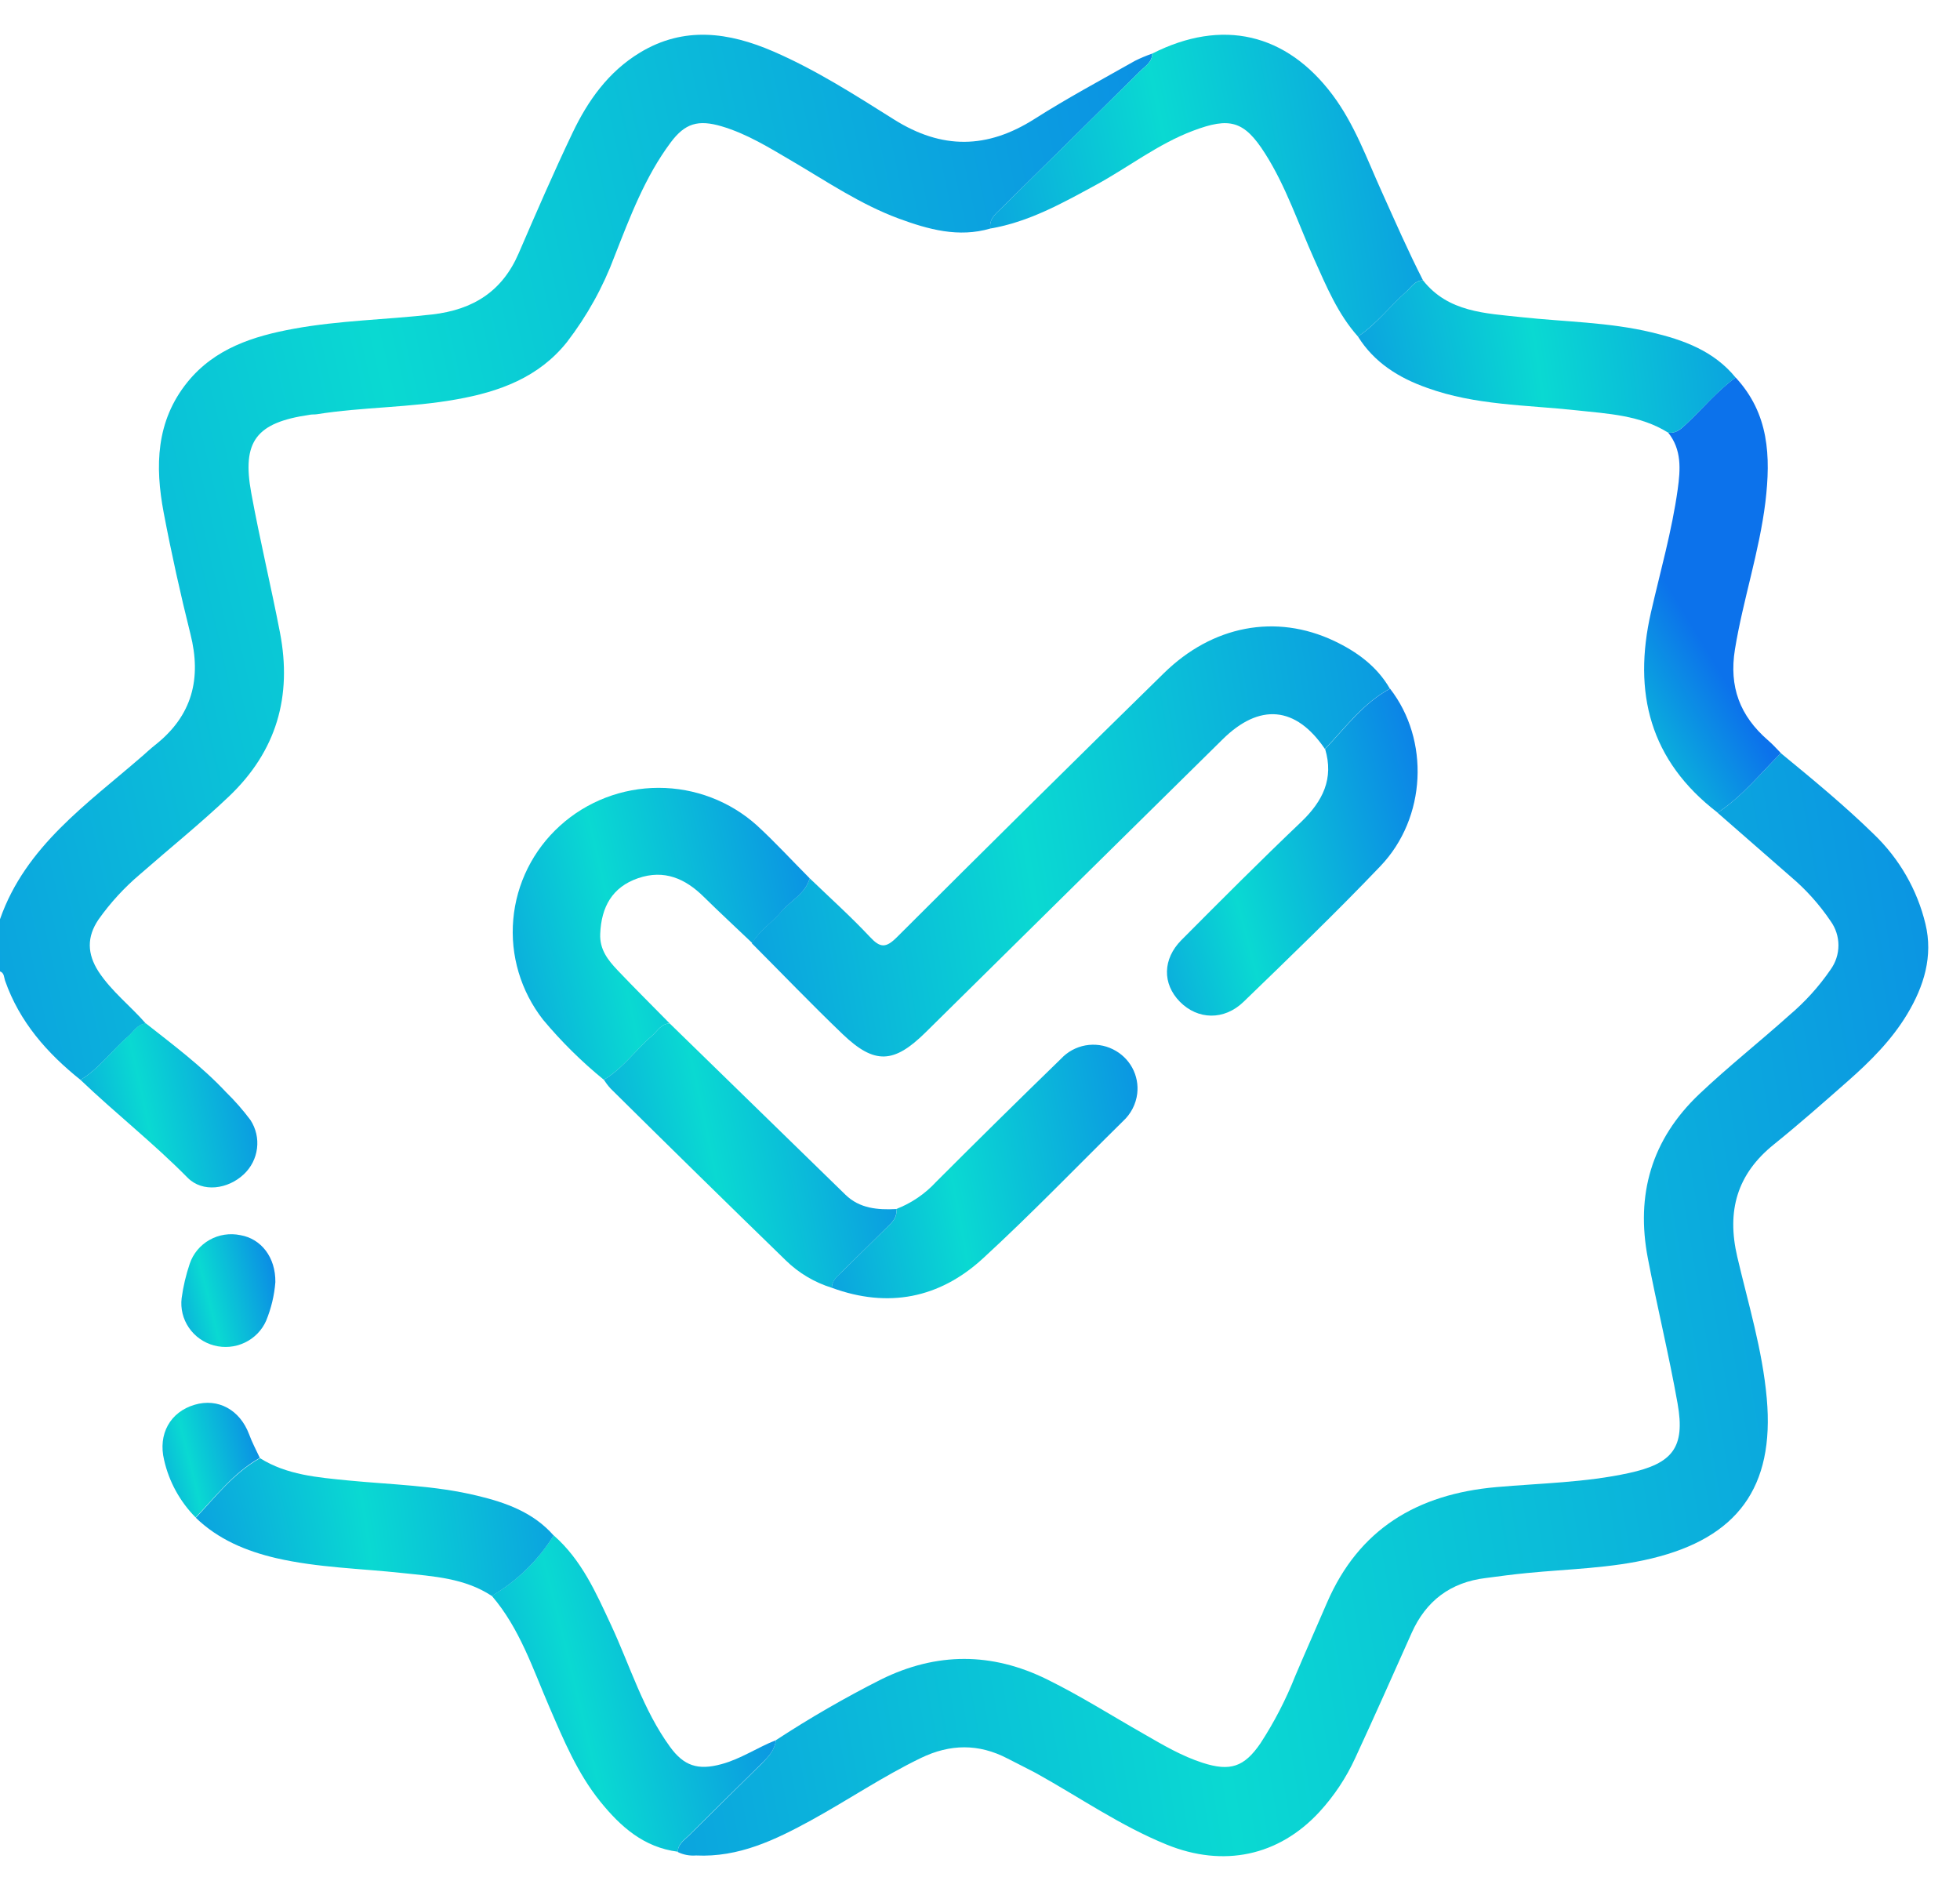 <svg width="47" height="45" viewBox="0 0 47 45" fill="none" xmlns="http://www.w3.org/2000/svg">
<g id="icon_empresas">
<path id="Vector" d="M1.931 25.894C1.125 25.25 0.466 24.499 0.121 23.513C0.094 23.433 0.104 23.331 0 23.292V22.042C0.612 20.29 2.094 19.276 3.416 18.127C3.517 18.038 3.615 17.947 3.721 17.863C4.611 17.162 4.837 16.27 4.566 15.2C4.325 14.236 4.11 13.266 3.925 12.291C3.716 11.184 3.736 10.099 4.497 9.16C5.15 8.355 6.072 8.06 7.05 7.882C8.146 7.682 9.261 7.666 10.365 7.54C11.352 7.426 12.046 6.982 12.438 6.073C12.856 5.105 13.275 4.137 13.729 3.186C14.097 2.413 14.589 1.719 15.348 1.26C16.403 0.622 17.477 0.772 18.543 1.233C19.566 1.675 20.501 2.277 21.438 2.865C22.588 3.589 23.673 3.573 24.806 2.853C25.588 2.355 26.409 1.916 27.219 1.457C27.352 1.391 27.489 1.334 27.63 1.285C27.63 1.491 27.459 1.588 27.338 1.709C26.23 2.807 25.12 3.902 24.009 4.996C23.87 5.131 23.714 5.255 23.748 5.48C22.983 5.703 22.264 5.502 21.555 5.242C20.635 4.902 19.829 4.353 18.991 3.861C18.448 3.543 17.915 3.209 17.302 3.028C16.743 2.864 16.427 2.954 16.082 3.417C15.466 4.243 15.107 5.203 14.736 6.146C14.461 6.884 14.076 7.578 13.594 8.204C12.919 9.05 11.976 9.394 10.947 9.576C9.839 9.777 8.707 9.756 7.596 9.933C7.535 9.942 7.475 9.933 7.416 9.948C6.145 10.133 5.797 10.58 6.025 11.821C6.23 12.941 6.498 14.051 6.714 15.17C7.007 16.691 6.637 18.011 5.482 19.105C4.798 19.754 4.065 20.344 3.357 20.964C2.98 21.283 2.645 21.648 2.361 22.05C2.079 22.467 2.089 22.871 2.361 23.294C2.672 23.77 3.129 24.12 3.498 24.544C3.294 24.562 3.208 24.738 3.077 24.851C2.685 25.184 2.384 25.621 1.931 25.894Z" fill="url(#paint0_radial_71_2010)"/>
<path id="Vector_2" d="M18.605 41.727C19.418 41.195 20.26 40.709 21.128 40.27C22.456 39.615 23.783 39.614 25.11 40.27C25.911 40.664 26.661 41.141 27.432 41.579C27.887 41.841 28.337 42.108 28.841 42.27C29.499 42.481 29.835 42.371 30.225 41.802C30.557 41.292 30.836 40.752 31.059 40.188C31.308 39.601 31.568 39.017 31.82 38.432C32.584 36.665 33.98 35.826 35.883 35.658C36.944 35.564 38.015 35.55 39.061 35.321C40.108 35.093 40.415 34.709 40.228 33.655C40.021 32.488 39.738 31.336 39.515 30.172C39.224 28.652 39.595 27.329 40.748 26.234C41.443 25.575 42.196 24.981 42.907 24.343C43.284 24.024 43.617 23.657 43.895 23.251C44.019 23.081 44.085 22.877 44.085 22.667C44.085 22.458 44.019 22.254 43.895 22.083C43.628 21.688 43.307 21.33 42.941 21.021C42.357 20.51 41.772 19.999 41.186 19.488C41.778 19.099 42.212 18.548 42.704 18.06C43.466 18.686 44.227 19.312 44.934 20.003C45.545 20.589 45.974 21.334 46.171 22.152C46.359 22.928 46.136 23.65 45.732 24.321C45.359 24.94 44.851 25.447 44.312 25.922C43.729 26.436 43.145 26.951 42.54 27.439C41.65 28.153 41.402 29.038 41.659 30.136C41.922 31.26 42.263 32.37 42.366 33.528C42.559 35.67 41.653 36.875 39.606 37.369C38.623 37.607 37.613 37.62 36.614 37.719C36.286 37.751 35.958 37.794 35.63 37.838C34.785 37.939 34.194 38.385 33.85 39.157C33.404 40.158 32.958 41.16 32.498 42.154C32.281 42.628 31.99 43.065 31.636 43.45C30.656 44.509 29.335 44.78 27.983 44.233C26.863 43.779 25.881 43.091 24.835 42.512C24.612 42.393 24.381 42.282 24.156 42.164C23.467 41.806 22.784 41.815 22.084 42.153C21.171 42.594 20.334 43.163 19.448 43.649C18.588 44.119 17.713 44.541 16.69 44.491C16.54 44.503 16.389 44.475 16.253 44.409C16.253 44.221 16.404 44.128 16.518 44.016C17.099 43.439 17.681 42.864 18.265 42.29C18.428 42.124 18.579 41.964 18.605 41.727Z" fill="url(#paint1_radial_71_2010)"/>
<path id="Vector_3" d="M19.416 21.06C19.899 21.525 20.399 21.974 20.857 22.462C21.105 22.729 21.239 22.741 21.509 22.471C23.632 20.351 25.763 18.242 27.905 16.146C29.073 14.997 30.594 14.708 31.992 15.368C32.539 15.628 33.02 15.977 33.329 16.514C32.682 16.862 32.261 17.447 31.771 17.959C31.075 16.931 30.202 16.851 29.313 17.733C26.941 20.07 24.568 22.412 22.194 24.756C21.435 25.505 20.973 25.529 20.209 24.8C19.464 24.086 18.754 23.346 18.028 22.618C18.206 22.318 18.505 22.127 18.725 21.867C18.944 21.606 19.315 21.43 19.416 21.06Z" fill="url(#paint2_radial_71_2010)"/>
<path id="Vector_4" d="M23.748 5.48C23.714 5.255 23.869 5.131 24.009 4.996C25.119 3.901 26.228 2.805 27.338 1.709C27.458 1.59 27.631 1.491 27.63 1.285C29.308 0.435 30.844 0.795 31.953 2.274C32.484 2.983 32.775 3.805 33.132 4.593C33.455 5.308 33.765 6.022 34.124 6.723C33.933 6.723 33.847 6.88 33.729 6.986C33.332 7.343 33.005 7.77 32.564 8.07C32.081 7.53 31.808 6.868 31.517 6.222C31.134 5.371 30.843 4.479 30.338 3.684C29.834 2.889 29.485 2.804 28.607 3.136C27.762 3.455 27.059 4.011 26.277 4.436C25.472 4.873 24.672 5.323 23.748 5.48Z" fill="url(#paint3_radial_71_2010)"/>
<path id="Vector_5" d="M19.416 21.06C19.315 21.43 18.961 21.594 18.735 21.862C18.51 22.13 18.217 22.313 18.039 22.613C17.652 22.244 17.259 21.881 16.877 21.505C16.433 21.066 15.928 20.843 15.303 21.057C14.678 21.271 14.419 21.751 14.393 22.39C14.376 22.771 14.581 23.024 14.812 23.268C15.221 23.699 15.643 24.116 16.059 24.54C15.849 24.547 15.764 24.727 15.631 24.84C15.238 25.18 14.937 25.62 14.48 25.891C13.948 25.458 13.459 24.974 13.021 24.449C12.487 23.764 12.232 22.907 12.308 22.047C12.383 21.187 12.782 20.385 13.427 19.801C14.071 19.217 14.914 18.892 15.79 18.891C16.665 18.89 17.509 19.213 18.155 19.796C18.593 20.198 18.993 20.637 19.416 21.06Z" fill="url(#paint4_radial_71_2010)"/>
<path id="Vector_6" d="M42.705 18.058C42.213 18.547 41.779 19.098 41.188 19.486C39.562 18.24 39.151 16.607 39.589 14.685C39.813 13.703 40.092 12.732 40.231 11.732C40.297 11.256 40.33 10.78 40 10.371C40.206 10.402 40.326 10.269 40.458 10.145C40.844 9.781 41.181 9.369 41.62 9.052C42.421 9.917 42.464 10.939 42.334 12.036C42.187 13.235 41.798 14.38 41.603 15.571C41.458 16.471 41.723 17.164 42.392 17.747C42.503 17.841 42.602 17.952 42.705 18.058Z" fill="url(#paint5_radial_71_2010)"/>
<path id="Vector_7" d="M31.776 17.959C32.266 17.447 32.687 16.862 33.333 16.514C34.284 17.737 34.211 19.609 33.1 20.77C32.039 21.882 30.929 22.949 29.822 24.02C29.353 24.475 28.719 24.453 28.293 24.02C27.867 23.587 27.882 22.993 28.328 22.543C29.276 21.59 30.225 20.638 31.2 19.71C31.721 19.21 31.989 18.672 31.776 17.959Z" fill="url(#paint6_radial_71_2010)"/>
<path id="Vector_8" d="M41.62 9.054C41.186 9.37 40.844 9.782 40.458 10.146C40.326 10.265 40.206 10.403 40 10.373C39.329 9.954 38.559 9.921 37.806 9.839C36.6 9.708 35.376 9.72 34.218 9.299C33.543 9.061 32.952 8.693 32.564 8.07C33.011 7.77 33.332 7.338 33.729 6.986C33.85 6.88 33.933 6.725 34.124 6.723C34.727 7.489 35.625 7.512 36.482 7.605C37.524 7.718 38.581 7.724 39.608 7.97C40.374 8.151 41.102 8.417 41.62 9.054Z" fill="url(#paint7_radial_71_2010)"/>
<path id="Vector_9" d="M18.605 41.727C18.579 41.965 18.428 42.124 18.266 42.283C17.682 42.856 17.1 43.432 16.519 44.009C16.405 44.121 16.255 44.213 16.255 44.401C15.437 44.298 14.877 43.797 14.393 43.197C13.847 42.52 13.517 41.726 13.175 40.935C12.777 40.015 12.466 39.05 11.794 38.266C12.399 37.908 12.908 37.41 13.277 36.816C13.948 37.403 14.293 38.193 14.656 38.972C15.111 39.95 15.42 40.996 16.066 41.885C16.398 42.343 16.736 42.455 17.297 42.302C17.764 42.177 18.161 41.902 18.605 41.727Z" fill="url(#paint8_radial_71_2010)"/>
<path id="Vector_10" d="M21.49 28.991C21.855 28.85 22.181 28.628 22.445 28.342C23.437 27.349 24.438 26.363 25.446 25.384C25.6 25.219 25.804 25.108 26.028 25.067C26.253 25.027 26.484 25.059 26.687 25.16C26.884 25.257 27.046 25.411 27.15 25.601C27.254 25.792 27.296 26.01 27.27 26.225C27.239 26.477 27.118 26.711 26.929 26.884C25.811 27.985 24.723 29.117 23.567 30.178C22.53 31.13 21.298 31.375 19.947 30.879C19.947 30.694 20.09 30.595 20.205 30.48C20.555 30.133 20.905 29.787 21.256 29.443C21.387 29.317 21.526 29.196 21.49 28.991Z" fill="url(#paint9_radial_71_2010)"/>
<path id="Vector_11" d="M13.277 36.819C12.908 37.413 12.399 37.91 11.794 38.269C11.147 37.839 10.393 37.799 9.654 37.719C8.643 37.609 7.621 37.591 6.626 37.362C5.902 37.193 5.234 36.914 4.695 36.393C5.178 35.883 5.605 35.321 6.234 34.964C6.877 35.368 7.612 35.425 8.34 35.498C9.38 35.6 10.434 35.617 11.454 35.867C12.135 36.03 12.794 36.267 13.277 36.819Z" fill="url(#paint10_radial_71_2010)"/>
<path id="Vector_12" d="M21.49 28.991C21.522 29.196 21.387 29.317 21.256 29.443C20.906 29.787 20.555 30.133 20.205 30.48C20.091 30.599 19.951 30.695 19.947 30.879C19.531 30.75 19.152 30.525 18.843 30.222C17.436 28.855 16.036 27.482 14.642 26.102C14.582 26.036 14.528 25.965 14.48 25.891C14.937 25.62 15.238 25.177 15.631 24.84C15.764 24.727 15.849 24.547 16.059 24.54C17.464 25.91 18.869 27.28 20.275 28.649C20.612 28.977 21.044 29.014 21.49 28.991Z" fill="url(#paint11_radial_71_2010)"/>
<path id="Vector_13" d="M1.931 25.894C2.384 25.621 2.685 25.18 3.077 24.846C3.208 24.733 3.294 24.557 3.498 24.539C4.162 25.063 4.841 25.569 5.42 26.188C5.633 26.396 5.829 26.62 6.007 26.858C6.137 27.059 6.193 27.299 6.163 27.536C6.134 27.773 6.022 27.993 5.846 28.158C5.467 28.515 4.859 28.604 4.497 28.238C3.682 27.411 2.768 26.694 1.931 25.894Z" fill="url(#paint12_radial_71_2010)"/>
<path id="Vector_14" d="M6.603 30.744C6.578 31.063 6.503 31.375 6.381 31.671C6.279 31.901 6.096 32.087 5.867 32.195C5.637 32.304 5.375 32.327 5.13 32.261C4.884 32.195 4.671 32.044 4.529 31.835C4.387 31.627 4.325 31.375 4.356 31.125C4.394 30.846 4.459 30.571 4.549 30.304C4.63 30.062 4.799 29.858 5.024 29.731C5.248 29.604 5.512 29.564 5.765 29.617C6.261 29.703 6.611 30.146 6.603 30.744Z" fill="url(#paint13_radial_71_2010)"/>
<path id="Vector_15" d="M6.23 34.957C5.601 35.314 5.174 35.882 4.691 36.386C4.314 36.004 4.052 35.527 3.935 35.007C3.786 34.389 4.08 33.857 4.666 33.684C5.227 33.517 5.752 33.803 5.973 34.391C6.045 34.588 6.143 34.77 6.23 34.957Z" fill="url(#paint14_radial_71_2010)"/>
</g>
<defs>
<radialGradient id="paint0_radial_71_2010" cx="0" cy="0" r="1" gradientUnits="userSpaceOnUse" gradientTransform="translate(-9.093 38.648) rotate(-9.677) scale(53.246 262.64)">
<stop stop-color="#0C72EB"/>
<stop offset="0.444" stop-color="#0AD9D2"/>
<stop offset="0.96" stop-color="#0C72EB"/>
</radialGradient>
<radialGradient id="paint1_radial_71_2010" cx="0" cy="0" r="1" gradientUnits="userSpaceOnUse" gradientTransform="translate(6.385 57.969) rotate(-9.415) scale(57.741 277.399)">
<stop stop-color="#0C72EB"/>
<stop offset="0.444" stop-color="#0AD9D2"/>
<stop offset="0.96" stop-color="#0C72EB"/>
</radialGradient>
<radialGradient id="paint2_radial_71_2010" cx="0" cy="0" r="1" gradientUnits="userSpaceOnUse" gradientTransform="translate(12.993 30.581) rotate(-7.222) scale(29.299 108.768)">
<stop stop-color="#0C72EB"/>
<stop offset="0.444" stop-color="#0AD9D2"/>
<stop offset="0.96" stop-color="#0C72EB"/>
</radialGradient>
<radialGradient id="paint3_radial_71_2010" cx="0" cy="0" r="1" gradientUnits="userSpaceOnUse" gradientTransform="translate(20.327 11.754) rotate(-7.467) scale(19.889 76.288)">
<stop stop-color="#0C72EB"/>
<stop offset="0.444" stop-color="#0AD9D2"/>
<stop offset="0.96" stop-color="#0C72EB"/>
</radialGradient>
<radialGradient id="paint4_radial_71_2010" cx="0" cy="0" r="1" gradientUnits="userSpaceOnUse" gradientTransform="translate(9.951 29.454) rotate(-10.47) scale(13.758 73.183)">
<stop stop-color="#0C72EB"/>
<stop offset="0.444" stop-color="#0AD9D2"/>
<stop offset="0.96" stop-color="#0C72EB"/>
</radialGradient>
<radialGradient id="paint5_radial_71_2010" cx="0" cy="0" r="1" gradientUnits="userSpaceOnUse" gradientTransform="translate(38.346 24.796) rotate(-30.877) scale(7.261 95.203)">
<stop stop-color="#0C72EB"/>
<stop offset="0.444" stop-color="#0AD9D2"/>
<stop offset="0.96" stop-color="#0C72EB"/>
</radialGradient>
<radialGradient id="paint6_radial_71_2010" cx="0" cy="0" r="1" gradientUnits="userSpaceOnUse" gradientTransform="translate(26.005 28.343) rotate(-13.777) scale(11.757 80.948)">
<stop stop-color="#0C72EB"/>
<stop offset="0.444" stop-color="#0AD9D2"/>
<stop offset="0.96" stop-color="#0C72EB"/>
</radialGradient>
<radialGradient id="paint7_radial_71_2010" cx="0" cy="0" r="1" gradientUnits="userSpaceOnUse" gradientTransform="translate(29.583 12.237) rotate(-4.338) scale(17.253 38.737)">
<stop stop-color="#0C72EB"/>
<stop offset="0.444" stop-color="#0AD9D2"/>
<stop offset="0.96" stop-color="#0C72EB"/>
</radialGradient>
<radialGradient id="paint8_radial_71_2010" cx="0" cy="0" r="1" gradientUnits="userSpaceOnUse" gradientTransform="translate(9.552 48.262) rotate(-11.824) scale(13.22 78.929)">
<stop stop-color="#0C72EB"/>
<stop offset="0.444" stop-color="#0AD9D2"/>
<stop offset="0.96" stop-color="#0C72EB"/>
</radialGradient>
<radialGradient id="paint9_radial_71_2010" cx="0" cy="0" r="1" gradientUnits="userSpaceOnUse" gradientTransform="translate(17.535 34.223) rotate(-8.861) scale(14.094 63.86)">
<stop stop-color="#0C72EB"/>
<stop offset="0.444" stop-color="#0AD9D2"/>
<stop offset="0.96" stop-color="#0C72EB"/>
</radialGradient>
<radialGradient id="paint10_radial_71_2010" cx="0" cy="0" r="1" gradientUnits="userSpaceOnUse" gradientTransform="translate(1.871 39.95) rotate(-4.14) scale(16.345 35.04)">
<stop stop-color="#0C72EB"/>
<stop offset="0.444" stop-color="#0AD9D2"/>
<stop offset="0.96" stop-color="#0C72EB"/>
</radialGradient>
<radialGradient id="paint11_radial_71_2010" cx="0" cy="0" r="1" gradientUnits="userSpaceOnUse" gradientTransform="translate(12.171 34.105) rotate(-9.641) scale(13.518 66.438)">
<stop stop-color="#0C72EB"/>
<stop offset="0.444" stop-color="#0AD9D2"/>
<stop offset="0.96" stop-color="#0C72EB"/>
</radialGradient>
<radialGradient id="paint12_radial_71_2010" cx="0" cy="0" r="1" gradientUnits="userSpaceOnUse" gradientTransform="translate(0.535 30.475) rotate(-9.893) scale(8.177 41.199)">
<stop stop-color="#0C72EB"/>
<stop offset="0.444" stop-color="#0AD9D2"/>
<stop offset="0.96" stop-color="#0C72EB"/>
</radialGradient>
<radialGradient id="paint13_radial_71_2010" cx="0" cy="0" r="1" gradientUnits="userSpaceOnUse" gradientTransform="translate(3.606 33.674) rotate(-12.705) scale(4.391 28.041)">
<stop stop-color="#0C72EB"/>
<stop offset="0.444" stop-color="#0AD9D2"/>
<stop offset="0.96" stop-color="#0C72EB"/>
</radialGradient>
<radialGradient id="paint14_radial_71_2010" cx="0" cy="0" r="1" gradientUnits="userSpaceOnUse" gradientTransform="translate(3.129 37.785) rotate(-12.49) scale(4.54 28.536)">
<stop stop-color="#0C72EB"/>
<stop offset="0.444" stop-color="#0AD9D2"/>
<stop offset="0.96" stop-color="#0C72EB"/>
</radialGradient>
</defs>
</svg>
